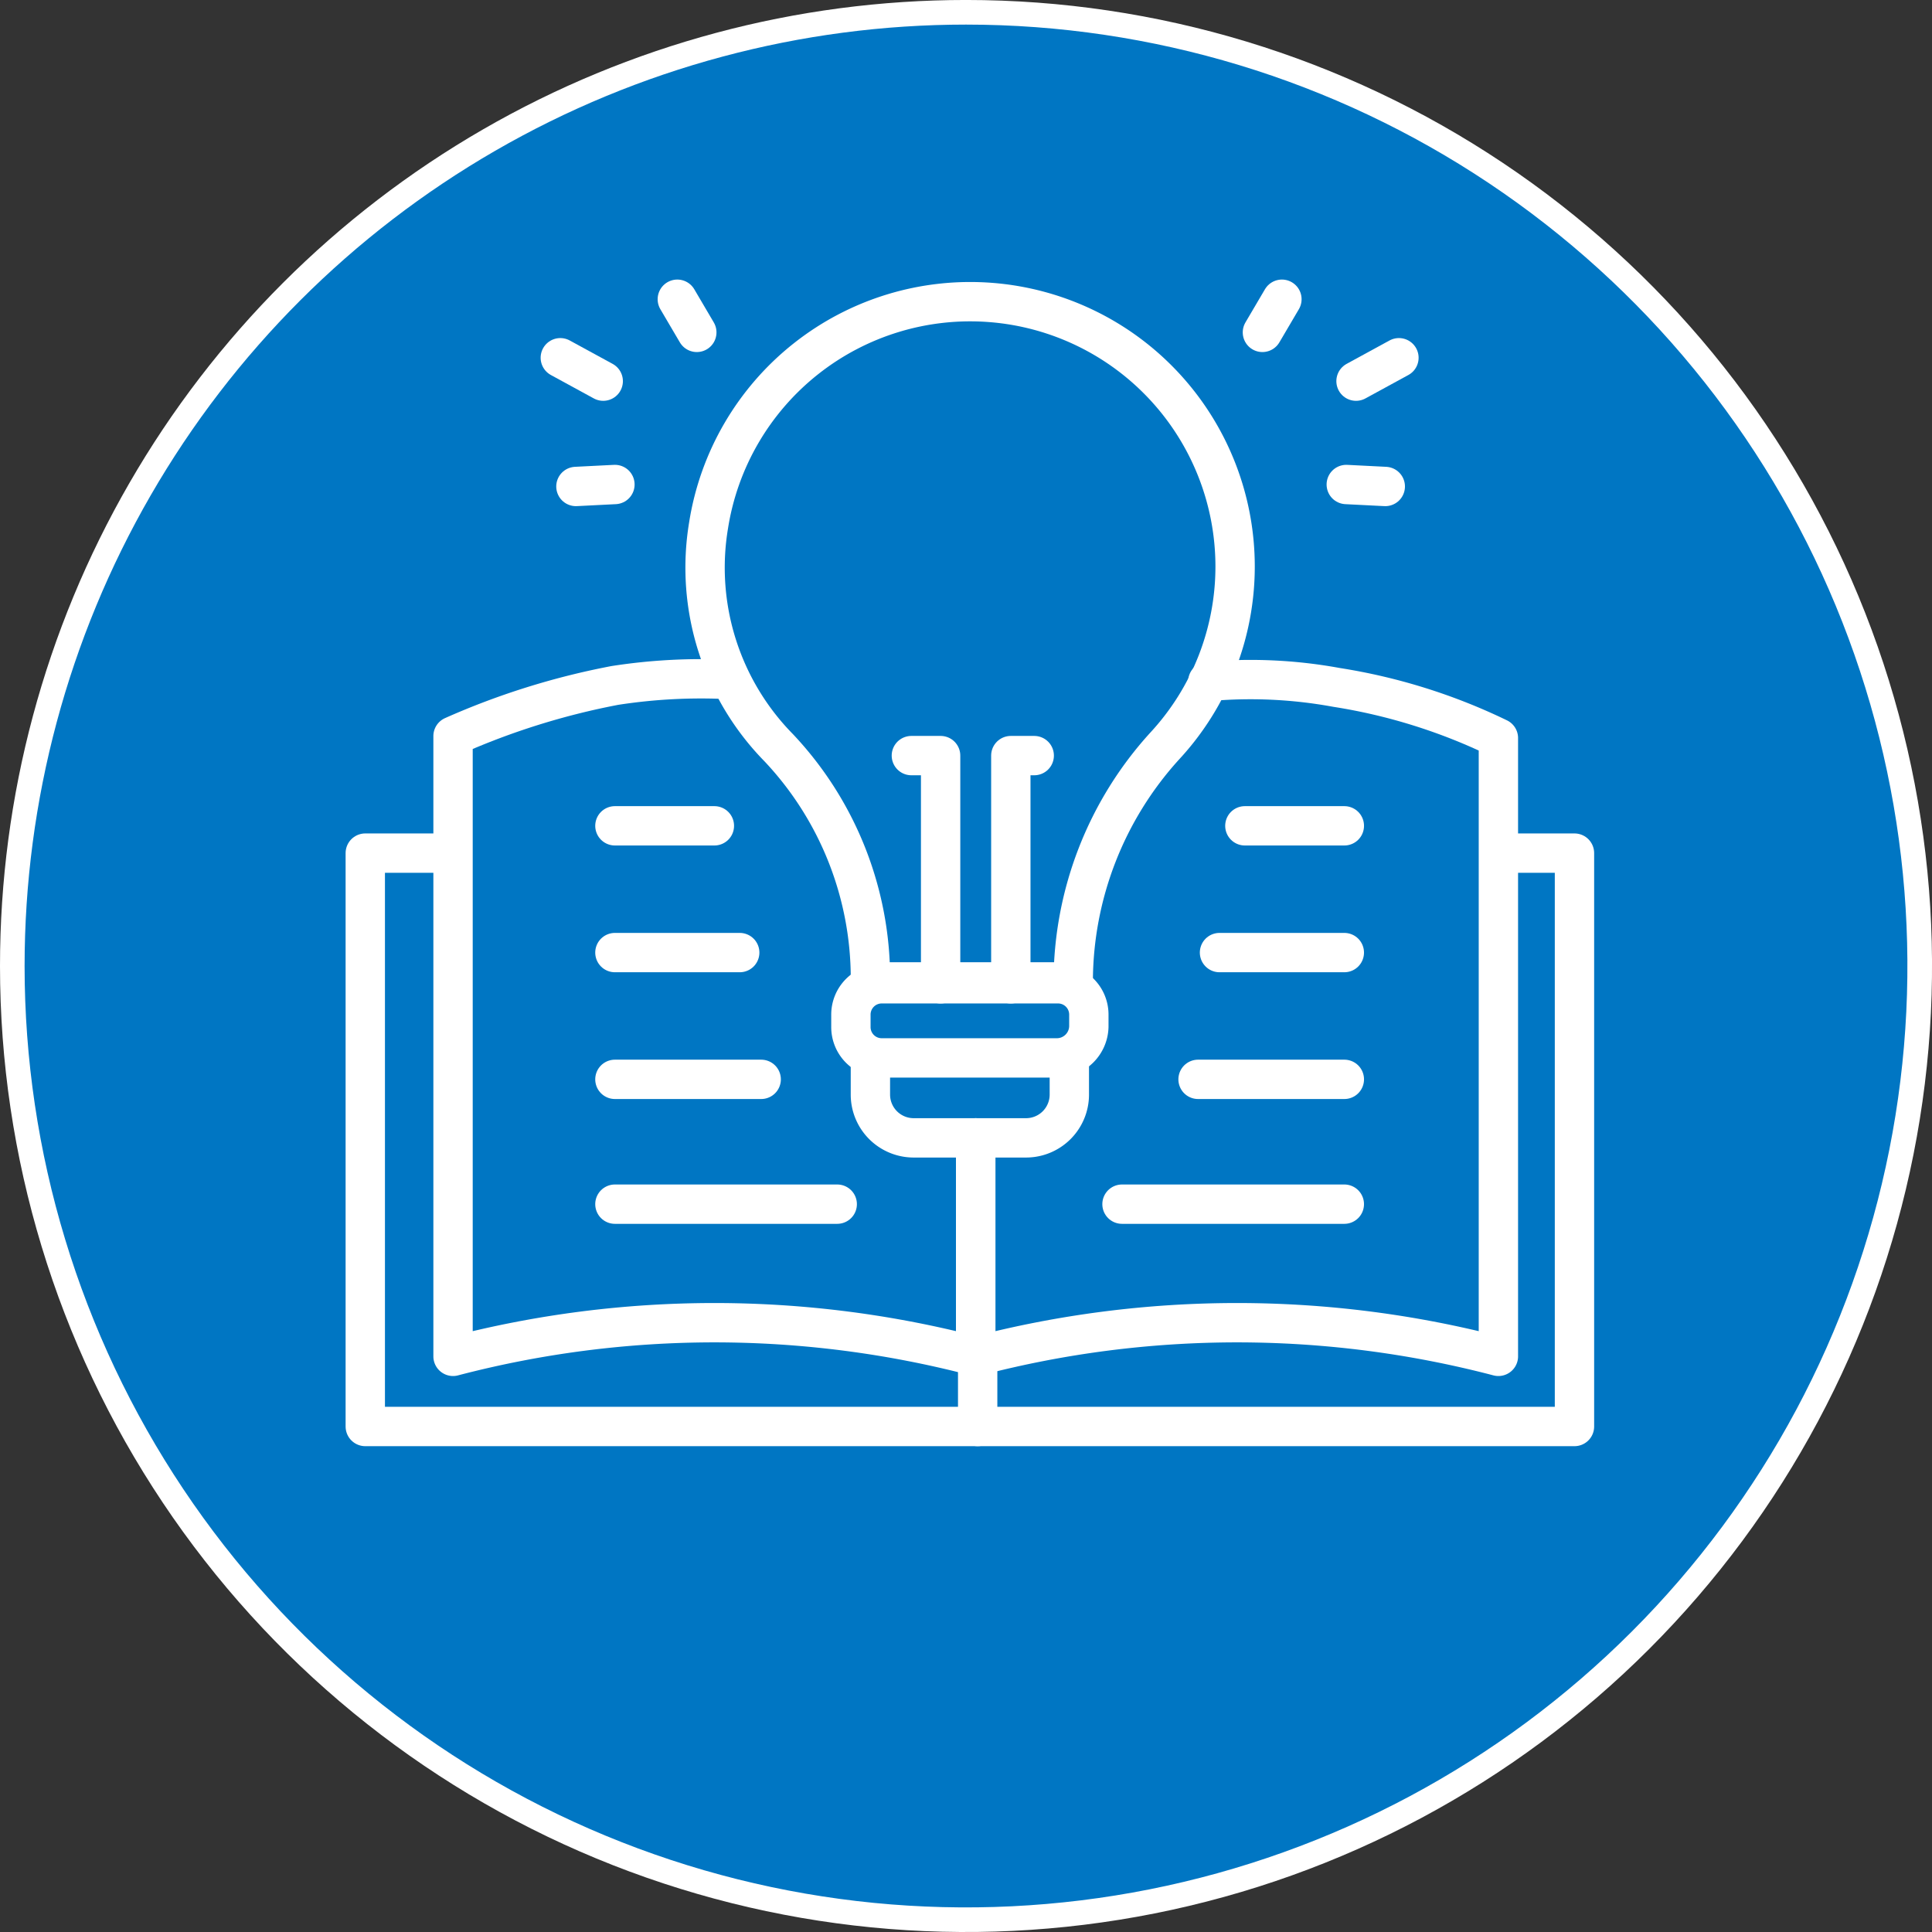 <?xml version="1.0" encoding="UTF-8"?>
<svg xmlns="http://www.w3.org/2000/svg" xmlns:xlink="http://www.w3.org/1999/xlink" width="98.198" height="98.197" viewBox="0 0 98.198 98.197">
  <rect x="0" y="0" width="98.198" height="98.197" fill="#333333" stroke="none"/>
  <defs>
    <style> .cls-1, .cls-6 { fill: none; } .cls-2 { fill: #0076c3; } .cls-3 { clip-path: url(#clip-path); } .cls-4 { fill: url(#linear-gradient); } .cls-5 { clip-path: url(#clip-path-2); } .cls-6 { stroke: #fff; stroke-linecap: round; stroke-linejoin: round; stroke-miterlimit: 10; stroke-width: 2px; } </style>
    <clipPath id="clip-path">
      <path id="Path_5688" data-name="Path 5688" class="cls-1" d="M44.79,194.341a49.1,49.1,0,1,0,49.1-49.1,49.1,49.1,0,0,0-49.1,49.1" transform="translate(-44.79 -145.242)"></path>
    </clipPath>
    <linearGradient id="linear-gradient" x1="-0.531" y1="1.352" x2="-0.518" y2="1.352" gradientUnits="objectBoundingBox">
      <stop offset="0" stop-color="#d1d3d4"></stop>
      <stop offset="1" stop-color="#fff"></stop>
    </linearGradient>
    <clipPath id="clip-path-2">
      <path id="Path_5689" data-name="Path 5689" class="cls-2" d="M45.626,193.927a47.849,47.849,0,1,0,47.85-47.848,47.849,47.849,0,0,0-47.85,47.848" transform="translate(-45.626 -146.079)"></path>
    </clipPath>
  </defs>
  <g id="Group_13552" data-name="Group 13552" transform="translate(-758.783 -8672.85)">
    <g id="Group_2722" data-name="Group 2722" transform="translate(758.783 8672.85)">
      <g id="Group_2721" data-name="Group 2721" class="cls-3">
        <rect id="Rectangle_1949" data-name="Rectangle 1949" class="cls-4" width="112.542" height="112.541" transform="translate(-15.392 2.475) rotate(-9.135)"></rect>
      </g>
    </g>
    <g id="Group_13551" data-name="Group 13551">
      <g id="Group_2724" data-name="Group 2724" transform="translate(760.033 8674.1)">
        <g id="Group_2723" data-name="Group 2723" class="cls-5">
          <rect id="Rectangle_1950" data-name="Rectangle 1950" class="cls-2" width="117.403" height="117.402" transform="translate(-24.166 6.551) rotate(-15.167)"></rect>
        </g>
      </g>
      <g id="icons" transform="translate(775.349 8683.959)">
        <g id="Group_750" data-name="Group 750" transform="translate(2 4.1)">
          <path id="Path_2881" data-name="Path 2881" class="cls-6" d="M33.3,47.1V58.2" transform="translate(-2.273 -4.475)"></path>
          <path id="Path_2882" data-name="Path 2882" class="cls-6" d="M20.576,23.6a28.577,28.577,0,0,0-5.849.3A37.533,37.533,0,0,0,6.5,26.474V58a52.447,52.447,0,0,1,26.566,0v-11.1" transform="translate(-2.039 -4.27)"></path>
          <path id="Path_2883" data-name="Path 2883" class="cls-6" d="M33.3,46.9V58a52.447,52.447,0,0,1,26.566,0V26.574A29.249,29.249,0,0,0,51.639,24a24.174,24.174,0,0,0-6.542-.3" transform="translate(-2.273 -4.27)"></path>
          <path id="Path_2884" data-name="Path 2884" class="cls-6" d="M33.3,58.2V47.1" transform="translate(-2.273 -4.475)"></path>
          <path id="Path_2885" data-name="Path 2885" class="cls-6" d="M59.792,32.5h3.668V61.644H2V32.5H6.362" transform="translate(-2 -4.348)"></path>
          <path id="Path_2886" data-name="Path 2886" class="cls-6" d="M33.4,58.3v3.569" transform="translate(-2.274 -4.573)"></path>
          <path id="Path_2887" data-name="Path 2887" class="cls-6" d="M46.363,17.682A13.463,13.463,0,0,0,19.6,15.6a13.065,13.065,0,0,0,3.569,11.3,17.1,17.1,0,0,1,4.659,11.7v.2H38.135A17.833,17.833,0,0,1,42.794,26.8a13.428,13.428,0,0,0,3.569-9.12Z" transform="translate(-2.152 -4.101)"></path>
          <path id="Path_2888" data-name="Path 2888" class="cls-6" d="M37.408,42.967H28.486A1.566,1.566,0,0,1,26.9,41.381v-.595A1.566,1.566,0,0,1,28.486,39.2h8.922a1.566,1.566,0,0,1,1.586,1.586v.595A1.63,1.63,0,0,1,37.408,42.967Z" transform="translate(-2.217 -4.406)"></path>
          <path id="Path_2889" data-name="Path 2889" class="cls-6" d="M38.011,43.1v1.784a2.2,2.2,0,0,1-2.181,2.181H30.081A2.2,2.2,0,0,1,27.9,44.884V43.1" transform="translate(-2.226 -4.44)"></path>
          <path id="Path_2890" data-name="Path 2890" class="cls-6" d="M36.29,27.5H35.1V39.1" transform="translate(-2.289 -4.304)"></path>
          <path id="Path_2891" data-name="Path 2891" class="cls-6" d="M30,27.5h1.487V39.1" transform="translate(-2.244 -4.304)"></path>
          <path id="Path_2892" data-name="Path 2892" class="cls-6" d="M18.991,5.785,18,4.1" transform="translate(-2.14 -4.1)"></path>
          <path id="Path_2893" data-name="Path 2893" class="cls-6" d="M14.181,8.29,12,7.1" transform="translate(-2.087 -4.126)"></path>
          <path id="Path_2894" data-name="Path 2894" class="cls-6" d="M12.8,13.7l1.983-.1" transform="translate(-2.094 -4.183)"></path>
          <path id="Path_2895" data-name="Path 2895" class="cls-6" d="M48,5.785,48.991,4.1" transform="translate(-2.401 -4.1)"></path>
          <path id="Path_2896" data-name="Path 2896" class="cls-6" d="M52.8,8.29,54.981,7.1" transform="translate(-2.443 -4.126)"></path>
          <path id="Path_2897" data-name="Path 2897" class="cls-6" d="M54.283,13.7,52.3,13.6" transform="translate(-2.439 -4.183)"></path>
          <path id="Path_2898" data-name="Path 2898" class="cls-6" d="M14.8,37.6h6.344" transform="translate(-2.112 -4.392)"></path>
          <path id="Path_2899" data-name="Path 2899" class="cls-6" d="M14.8,44.1h7.435" transform="translate(-2.112 -4.449)"></path>
          <path id="Path_2900" data-name="Path 2900" class="cls-6" d="M14.8,50.5H26.1" transform="translate(-2.112 -4.505)"></path>
          <path id="Path_2901" data-name="Path 2901" class="cls-6" d="M14.8,31.1h5.056" transform="translate(-2.112 -4.335)"></path>
          <path id="Path_2902" data-name="Path 2902" class="cls-6" d="M52.144,37.6H45.8" transform="translate(-2.382 -4.392)"></path>
          <path id="Path_2903" data-name="Path 2903" class="cls-6" d="M52.135,44.1H44.7" transform="translate(-2.372 -4.449)"></path>
          <path id="Path_2904" data-name="Path 2904" class="cls-6" d="M52.1,50.5H40.8" transform="translate(-2.338 -4.505)"></path>
          <path id="Path_2905" data-name="Path 2905" class="cls-6" d="M52.156,31.1H47.1" transform="translate(-2.393 -4.335)"></path>
        </g>
      </g>
    </g>
  </g>
</svg>
